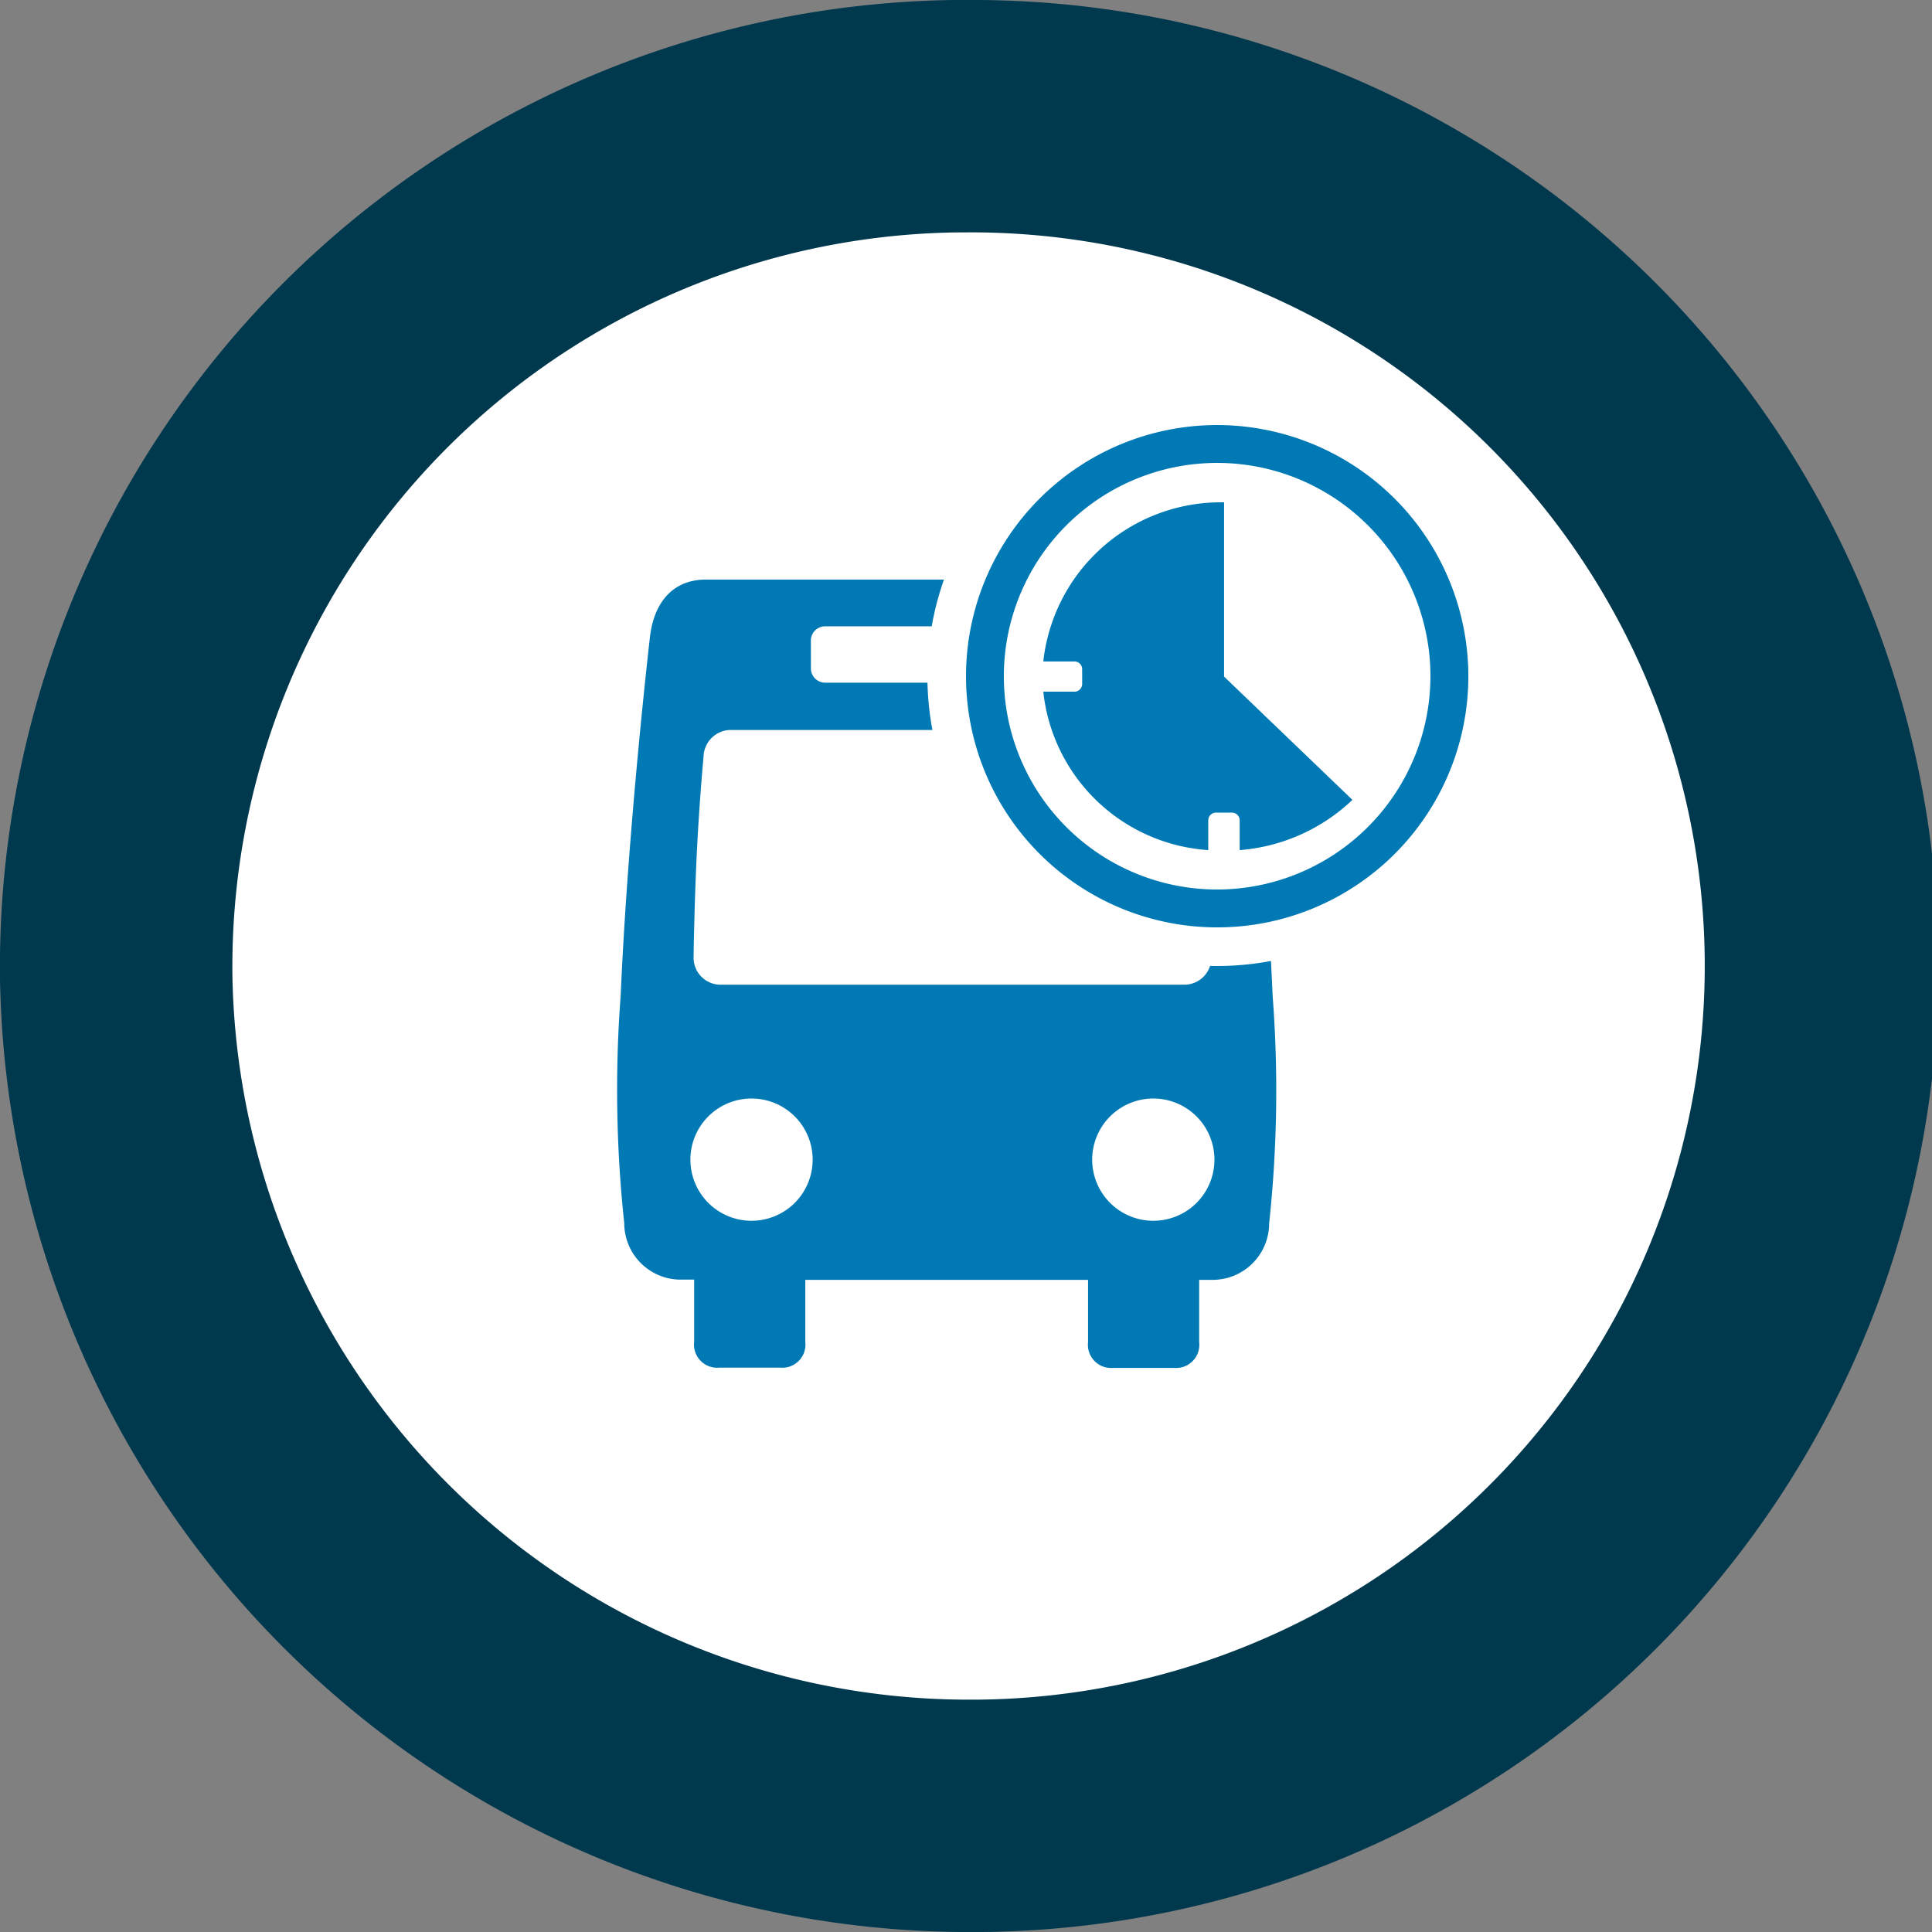 <svg id="ersättning-20-min" xmlns="http://www.w3.org/2000/svg" width="49.999" height="50" viewBox="0 0 49.999 50">
  <rect x="0" y="0" width="49.999" height="50" fill="#808080" stroke="none"/>
  <g id="Clock">
    <circle id="Oval" cx="20.833" cy="20.833" r="20.833" transform="translate(3.704 4.63)" fill="#fff"/>
    <path id="Fill-7" d="M0,25.342A25.028,25.028,0,0,1,24.657,0L25,0a25,25,0,0,1,.338,50l-.348,0A25.1,25.1,0,0,1,0,25.342ZM24.739,6.015A19.007,19.007,0,0,0,6.015,25.26,19.06,19.06,0,0,0,25,43.986l.263,0A18.986,18.986,0,0,0,25,6.014Z" fill="#00394d" fill-rule="evenodd"/>
  </g>
  <path id="Fill-4" d="M31.649,26.484h-12a.7.7,0,0,1-.7-.7s.02-1.456.089-2.807.169-2.386.169-2.386a.709.709,0,0,1,.7-.7H31.39a.708.708,0,0,1,.7.7s.1,1.049.169,2.386.09,2.807.09,2.807a.7.7,0,0,1-.7.7Zm-.8,6.109a1.582,1.582,0,1,1,1.58-1.58,1.581,1.581,0,0,1-1.58,1.58Zm-10.4,0a1.582,1.582,0,1,1,1.582-1.58,1.582,1.582,0,0,1-1.582,1.58Zm1.536-15.018a.367.367,0,0,1,.367-.366h6.615a.366.366,0,0,1,.366.366V18.3a.366.366,0,0,1-.366.367H22.353a.368.368,0,0,1-.367-.367Zm11.95,9.193c-.191-4.437-.759-9.3-.759-9.3C33.061,16.529,32.533,16,31.74,16H19.26c-.794,0-1.321.529-1.437,1.462,0,0-.568,4.868-.76,9.3a32.3,32.3,0,0,0,.092,5.891,1.463,1.463,0,0,0,1.436,1.463h.373v1.613a.6.6,0,0,0,.653.665h1.571a.6.6,0,0,0,.653-.665V34.122h7.317v1.613a.6.6,0,0,0,.653.665h1.571a.6.6,0,0,0,.652-.665V34.122h.374a1.464,1.464,0,0,0,1.437-1.463,32.255,32.255,0,0,0,.09-5.891Z" transform="translate(-1 -1)" fill="#0079b4"/>
  <g id="Group" transform="translate(24 10)">
    <circle id="Oval-2" cx="7.5" cy="7.5" r="7.5" fill="#fff"/>
    <path id="Fill-3" d="M7.5,13.02A5.52,5.52,0,1,1,13.019,7.5,5.526,5.526,0,0,1,7.5,13.02M7.5,1A6.5,6.5,0,1,0,14,7.5,6.507,6.507,0,0,0,7.5,1" fill="#0079b4" fill-rule="evenodd"/>
    <path id="Fill-6" d="M7.678,3A4.624,4.624,0,0,0,3,7.118h.8a.2.2,0,0,1,.206.2V7.7a.2.2,0,0,1-.206.2H3A4.6,4.6,0,0,0,7.269,12v-.77a.2.2,0,0,1,.206-.2h.4a.2.2,0,0,1,.207.2V12A4.767,4.767,0,0,0,11,10.7L7.678,7.51Z" fill="#0079b4" fill-rule="evenodd"/>
  </g>
</svg>

